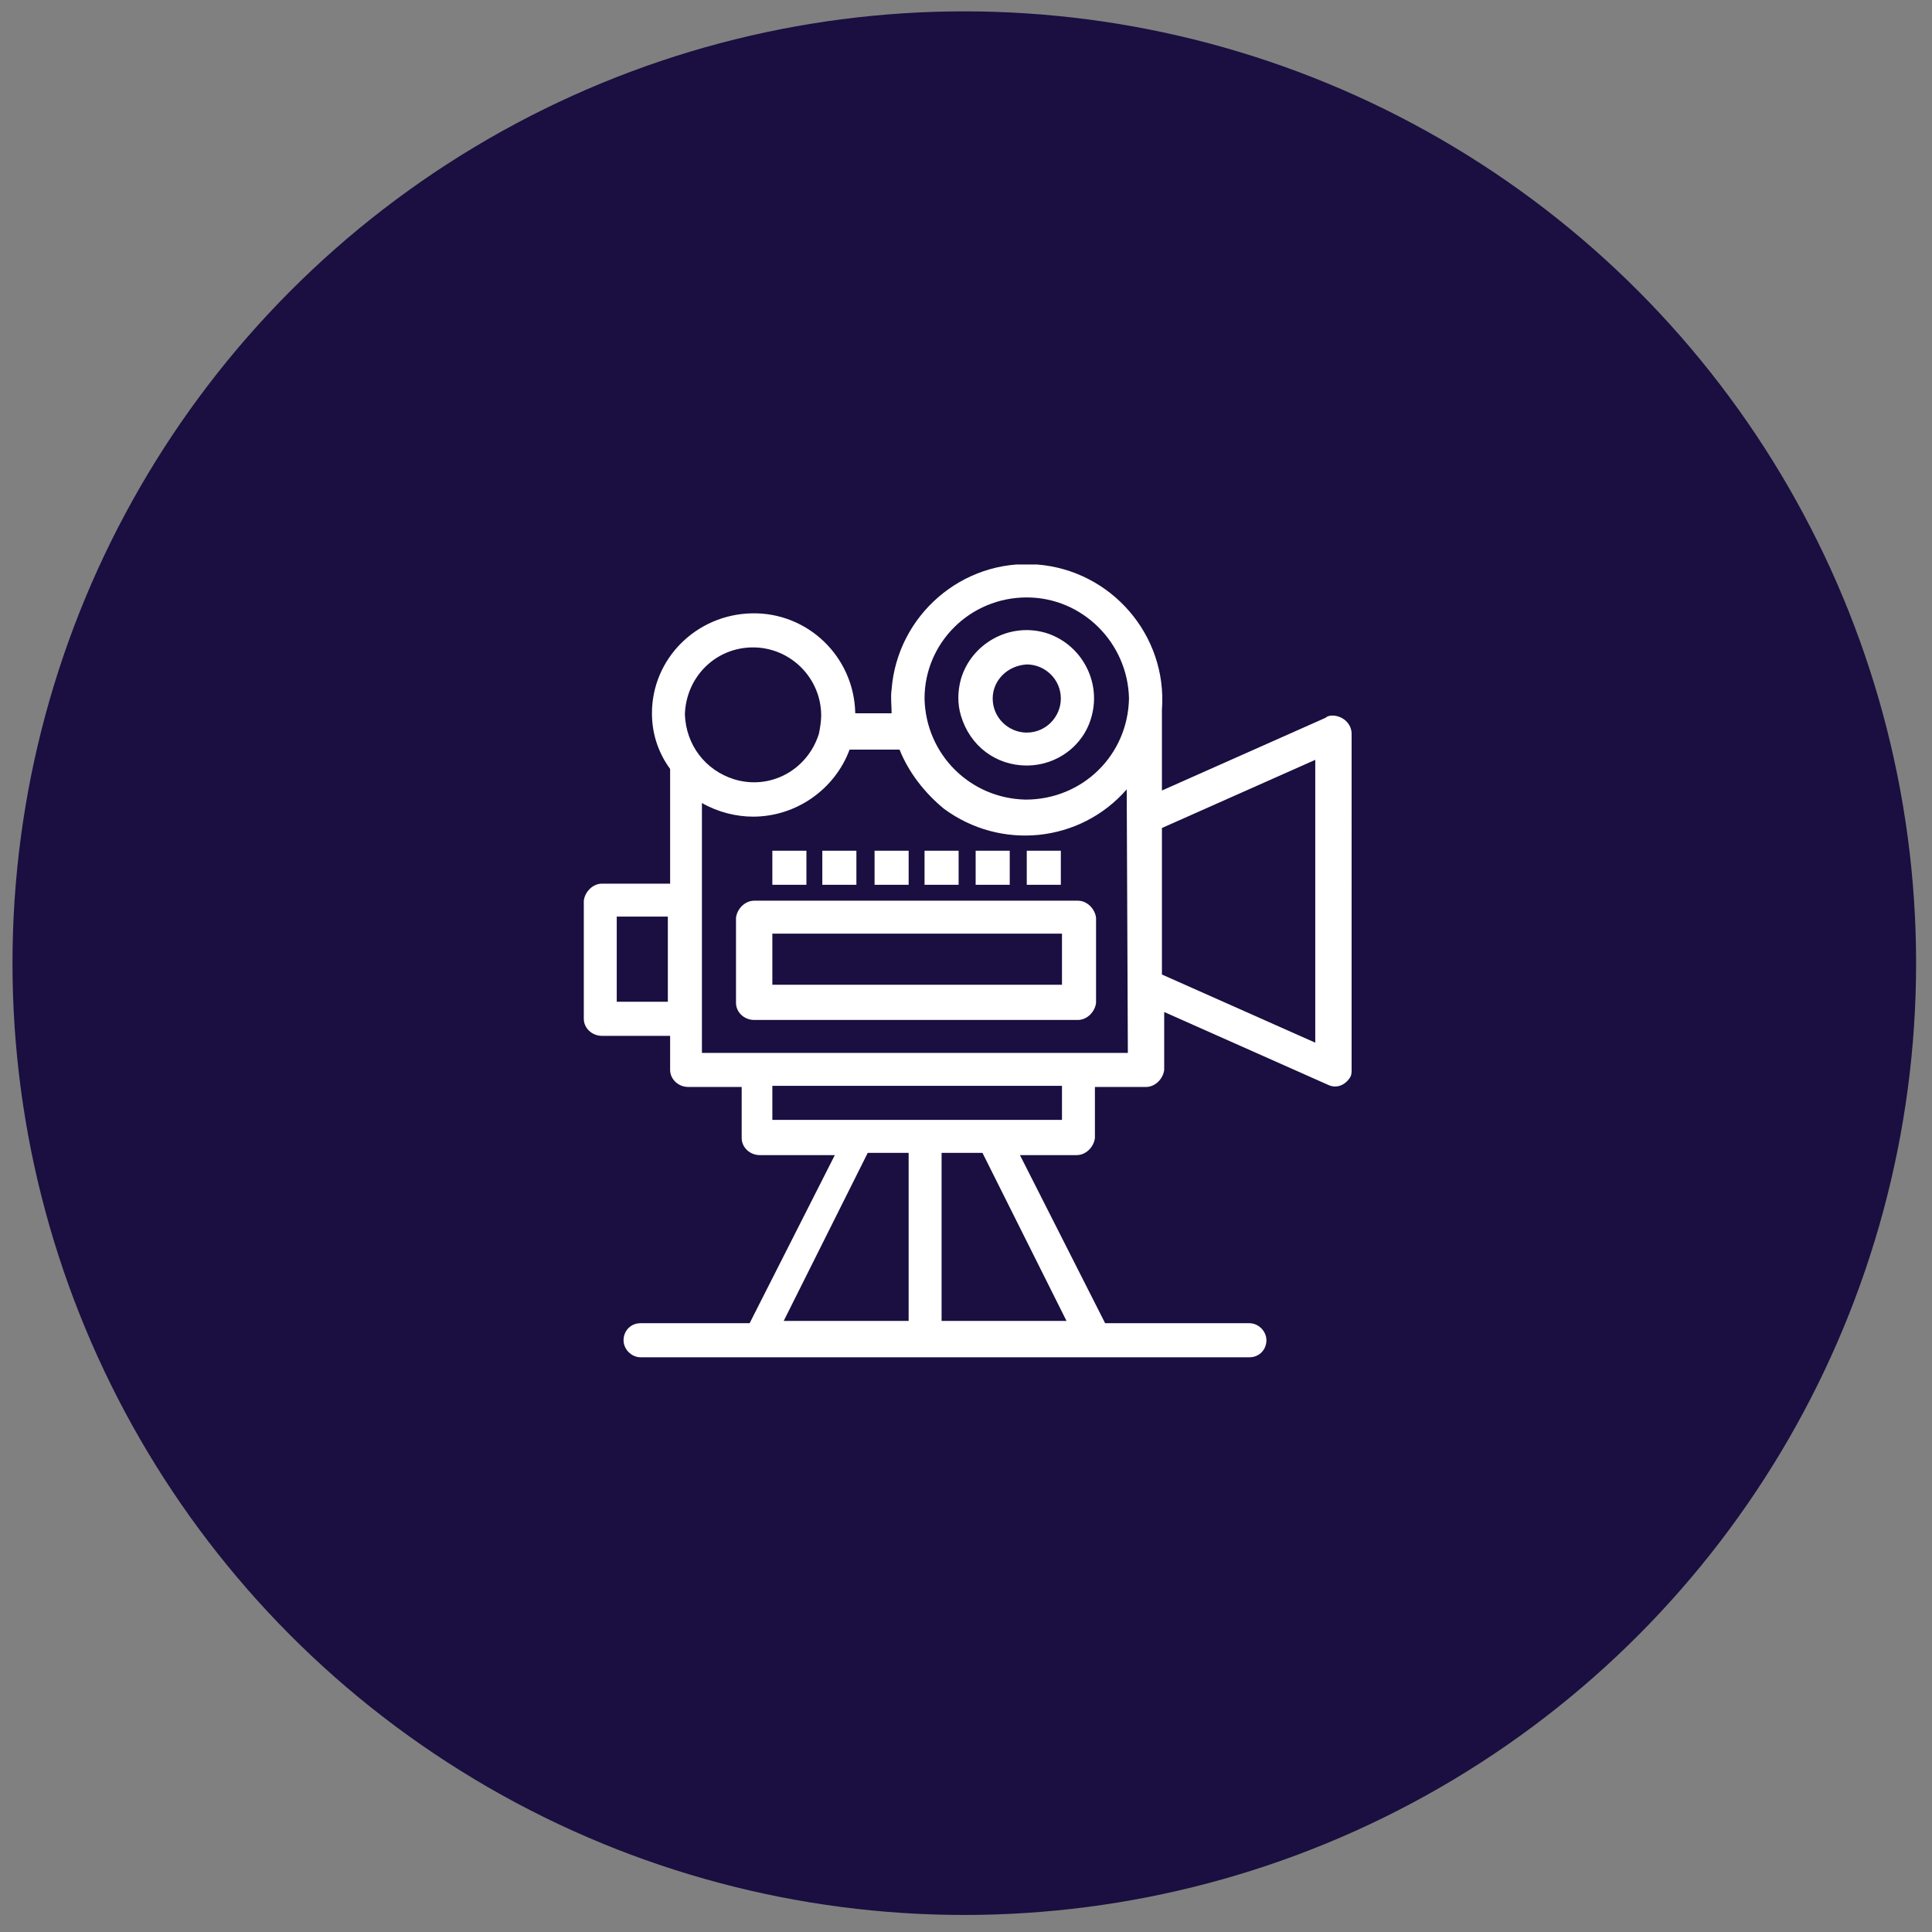 <svg xmlns="http://www.w3.org/2000/svg" xmlns:xlink="http://www.w3.org/1999/xlink" id="Ebene_1" x="0px" y="0px" viewBox="0 0 170.1 170.1" style="enable-background:new 0 0 170.1 170.1;" xml:space="preserve"><rect x="0" y="0" width="170.1" height="170.1" fill="#808080" stroke="none"/><style type="text/css">	.st0{fill:#1A0F40;}	.st1{clip-path:url(#SVGID_00000103259869928085008040000009439952824218888604_);}	.st2{fill:#FFFFFF;}</style><circle class="st0" cx="84.9" cy="84.8" r="83.8"></circle><g>	<defs>		<rect id="SVGID_1_" x="51.4" y="49.7" width="67.6" height="70"></rect>	</defs>	<clipPath id="SVGID_00000079478018442517330780000008747964929446980029_">		<use xlink:href="#SVGID_1_" style="overflow:visible;"></use>	</clipPath>			<g id="Gruppe_547" transform="translate(0 0)" style="clip-path:url(#SVGID_00000079478018442517330780000008747964929446980029_);">		<path id="Pfad_663" class="st2" d="M116.7,63.2l-14.4,6.4v-7.1c0.5-6.6-4.5-12.3-11-12.8c-6.6-0.5-12.3,4.5-12.8,11    c-0.1,0.7,0,1.4,0,2.1h-3.2c-0.1-5-4.2-8.9-9.1-8.8c-4.9,0.1-8.8,4-8.8,8.8c0,1.7,0.5,3.4,1.6,4.9v10.1h-6c-0.8,0-1.5,0.7-1.6,1.5    v10.4c0,0.8,0.7,1.5,1.6,1.5h6v3c0,0.8,0.7,1.5,1.6,1.5h4.7v4.5c0,0.8,0.7,1.5,1.6,1.5h6.6l-7.5,14.8h-9.6c-0.9,0-1.5,0.7-1.5,1.5    s0.7,1.5,1.5,1.5H110c0.9,0,1.5-0.7,1.5-1.5s-0.7-1.5-1.5-1.5H97.3l-7.5-14.8h5c0.8,0,1.5-0.7,1.6-1.5v-4.5h4.5    c0.8,0,1.5-0.7,1.6-1.5v-5.1l14.4,6.4c0.8,0.4,1.6,0,2-0.7c0.1-0.2,0.1-0.4,0.1-0.6V64.6c0-0.9-0.8-1.6-1.7-1.6    C117,63,116.8,63.1,116.7,63.2 M90.4,52.6c4.9,0,8.9,4,9,8.9c-0.1,5-4.1,8.9-9.1,8.9c-4.9-0.1-8.8-4-8.9-8.9    C81.4,56.6,85.4,52.6,90.4,52.6 M66.3,57c3.3,0,6,2.7,6,6c0,0.5-0.1,1.1-0.2,1.6c-1,3.2-4.3,5-7.5,4c-2.5-0.8-4.2-3-4.3-5.7    C60.4,59.6,63,57,66.3,57 M54.3,80.7h4.5v7.5h-4.5V80.7z M76.4,101.5h3.6v14.8h-11L76.4,101.5z M93.9,116.3h-11v-14.8h3.6    L93.9,116.3z M93.3,98.6H68v-3h25.5v3L93.3,98.6z M99.3,92.7H61.8v-22c1.4,0.8,3,1.2,4.5,1.2c3.8,0,7.2-2.4,8.5-5.9h4.4    c0.8,2,2.2,3.8,3.9,5.2c5,3.7,12,3,16.1-1.7L99.3,92.7z M115.8,91.8l-13.5-6V72.9l13.5-6L115.8,91.8z"></path>		<path id="Pfad_664" class="st2" d="M94.9,79.3H66.4c-0.8,0-1.5,0.7-1.6,1.5v7.5c0,0.8,0.7,1.5,1.6,1.5h28.5c0.8,0,1.5-0.7,1.6-1.5    v-7.5C96.4,80,95.7,79.3,94.9,79.3 M93.3,86.7H68v-4.5h25.5v4.5H93.3z"></path>		<path id="Pfad_665" class="st2" d="M90.4,67.4c2.6,0,5-1.7,5.7-4.3c0.9-3.2-1-6.5-4.1-7.4c-3.2-0.9-6.5,1-7.4,4.1    c-0.3,1.1-0.3,2.2,0,3.2C85.4,65.7,87.7,67.4,90.4,67.4 M90.4,58.5c1.6,0,3,1.3,3,3c0,1.6-1.3,3-3,3c0,0,0,0,0,0c-1.6,0-3-1.3-3-3    C87.4,59.9,88.7,58.6,90.4,58.5"></path>		<rect id="Rechteck_855" x="68" y="74.9" class="st2" width="3" height="3"></rect>		<rect id="Rechteck_856" x="72.4" y="74.9" class="st2" width="3" height="3"></rect>		<rect id="Rechteck_857" x="77" y="74.9" class="st2" width="3" height="3"></rect>		<rect id="Rechteck_858" x="81.4" y="74.9" class="st2" width="3" height="3"></rect>		<rect id="Rechteck_859" x="85.9" y="74.9" class="st2" width="3" height="3"></rect>		<rect id="Rechteck_860" x="90.4" y="74.9" class="st2" width="3" height="3"></rect>	</g></g></svg>